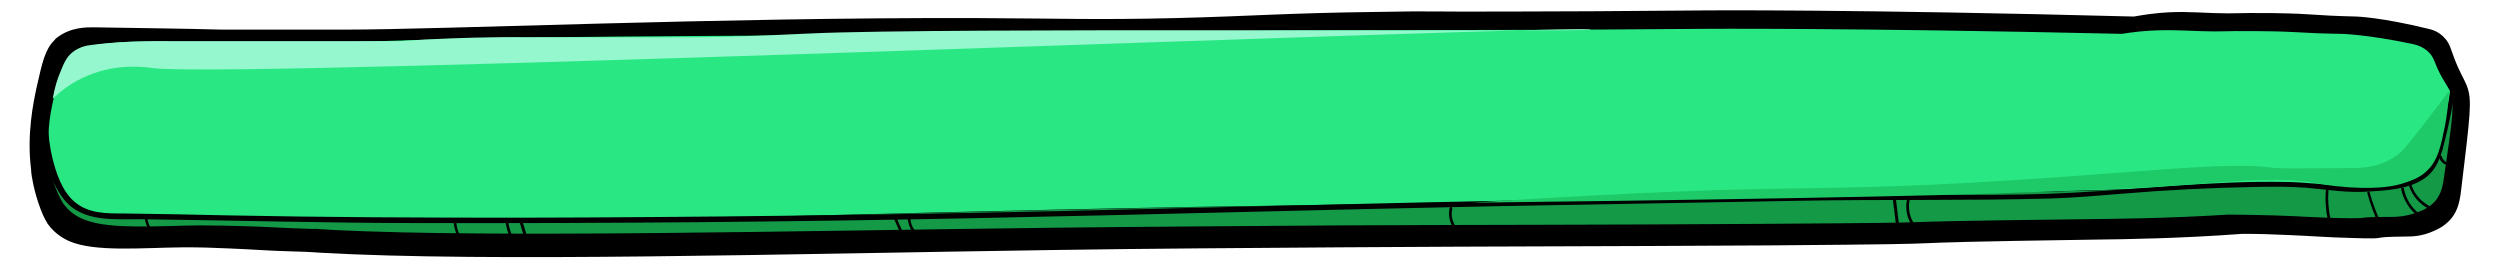 <?xml version="1.0" encoding="UTF-8"?> <svg xmlns="http://www.w3.org/2000/svg" xmlns:xlink="http://www.w3.org/1999/xlink" version="1.1" id="Слой_1" x="0px" y="0px" viewBox="0 0 650 70" style="enable-background:new 0 0 650 70;" xml:space="preserve"> <style type="text/css"> .st0{fill:#149947;} .st1{fill:#29E884;} .st2{fill:#95F7CE;} .st3{fill:#1ECA67;} </style> <g> <path d="M641.4,22.4c0-0.1-0.1-0.2-0.1-0.3c-0.8-1.9-1.8-3.3-3.2-7c-0.9-2.3-1.1-3.6-2.3-5c-1.6-1.9-3.5-2.4-4.4-2.6 c-12.2-3-18.7-3.2-18.7-3.2c-12.4-0.3-9.6-0.7-22-0.9c-10.3-0.1-8.5,0.2-15.1,0c-5.6-0.2-9.9-0.6-16.2,0.2 c-1.8,0.2-3.3,0.5-4.6,0.7c-72.3-1.9-110.7-1.6-110.7-1.6c-24.2,0.2-39.3,0.3-51,0.3c-23.4,0.1-19.4-0.2-35.1,0.1 c-24,0.3-32.2,1.1-52.3,1.6c-21,0.5-29,0.1-52,0c-67-0.2-138.3,3-164,3c-5.3,0-10.7,0-16,0c-16,0-15.9,0-16,0 C46.6,7.4,35.5,7.3,24.4,7.1c-1.8,0-6-0.1-9.6,2.7c-0.3,0.2-0.5,0.4-0.6,0.6c-2.5,2.4-3.2,5.8-4.7,12.4c-0.8,3.8-2.6,12.1-1.4,21.4 c0,0.1,0,0.3,0,0.4c0.1,1.1,0.7,5.2,2.5,9.9c0.8,2.1,1.4,3,1.8,3.7c2,2.8,4.5,4,5.6,4.5c6.7,2.9,18.9,1.7,29.9,1.6 c4.2,0,7.6,0.1,11.8,0.3c7.3,0.3,9.6,0.6,17.4,0.8c1.2,0,2.1,0.1,2.9,0.1c1.2,0.1,2.3,0.1,3.2,0.2c43.6,2.5,121.1,0.3,190.9-0.7 c26.5-0.4,48.6-0.5,74.9-0.7c46.3-0.3,61.3-0.2,111.3-0.5c64-0.5,15.9-0.5,84.3-1.5c8.3-0.1,22.2-0.3,38.4-1.5c0,0,0,0,0,0 c4.2,0,7.6,0.1,11.8,0.3c7.3,0.3,9.6,0.6,17.4,0.8c10,0.3,2.5-0.3,13.3-0.4c1.5,0,4.2,0,7.4-1.5c1.4-0.6,3.3-1.6,4.9-3.8 c1.5-2.2,1.8-4.7,2-6C642.3,29.5,642.8,26,641.4,22.4z"></path> <path class="st0" d="M636.9,23.9c-0.3,3.2-1,7.8-2,14.7c-0.2,1.1-0.5,3.1-1.9,5c-1.5,1.9-3.4,2.7-4.8,3.2c-3.1,1.2-5.8,1.3-7.3,1.3 c-10.6,0.2-3.2,0.6-13.1,0.5c-7.7-0.1-10-0.3-17.2-0.5C586.5,48,583.1,48,579,48c0,0,0,0,0,0c-15.9,1.1-29.6,1.4-37.8,1.6 c-67.4,1.5-20,1-83.1,2.1c-49.3,0.8-64.1,0.9-109.6,1.6c-25.9,0.4-47.7,0.7-73.8,1.3c-68.7,1.5-145.1,4.2-188.1,2.5 c-0.9,0-2-0.1-3.2-0.1c-0.7,0-1.7,0-2.8,0c-7.7-0.1-10-0.3-17.2-0.5c-4.1-0.1-7.5-0.2-11.6-0.1c-10.8,0.2-22.9,1.3-29.5-1 c-1.1-0.4-3.6-1.3-5.5-3.6c-0.5-0.5-1-1.3-1.8-3c-1.3-2.7-2-5.2-2.3-6.8c0,0.1,0,0.2,0,0.4c0.1,0.9,0.7,4.3,2.5,8.2 c0.8,1.7,1.3,2.5,1.8,3c1.9,2.4,4.4,3.3,5.5,3.7c6.6,2.4,18.7,1.4,29.5,1.3c4.1,0,7.5,0.1,11.6,0.2c7.2,0.2,9.5,0.5,17.2,0.7 c1.2,0,2.1,0,2.8,0.1c1.2,0.1,2.3,0.1,3.2,0.2c43,2.1,119.3,0.2,188.1-0.6c26.1-0.3,47.8-0.4,73.8-0.6c45.6-0.2,60.4-0.1,109.7-0.4 c63.1-0.4,15.7-0.4,83.1-1.2c8.2-0.1,21.9-0.2,37.8-1.2c0,0,0,0,0,0c4.1,0,7.5,0.1,11.6,0.2c7.2,0.2,9.5,0.5,17.2,0.7 c9.9,0.2,2.5-0.3,13.1-0.3c1.5,0,4.2,0,7.3-1.2c1.4-0.5,3.3-1.3,4.8-3.1c1.5-1.9,1.8-3.9,2-5C637.8,29.8,638.3,26.9,636.9,23.9z"></path> <path class="st1" d="M16.9,51.7c2,2.3,4.4,3.2,5.5,3.6c6.6,2.3,18.7,1.2,29.5,1c4.1-0.1,7.5,0,11.6,0.1c7.2,0.2,9.5,0.4,17.2,0.5 c1.2,0,2.1,0,2.8,0c1.2,0.1,2.3,0.1,3.2,0.1c43,1.7,119.3-1,188.1-2.5c26.1-0.6,47.8-0.9,73.8-1.3c45.6-0.7,60.4-0.8,109.6-1.6 c63.1-1.1,15.6-0.6,83.1-2.1c8.2-0.2,21.9-0.5,37.8-1.6c0,0,0,0,0,0c4.1-0.1,7.5,0,11.6,0.1c7.2,0.2,9.5,0.4,17.2,0.5 c9.9,0.1,2.5-0.3,13.1-0.5c1.5,0,4.2-0.1,7.3-1.3c1.4-0.5,3.3-1.3,4.8-3.2c1.5-1.9,1.8-3.9,1.9-5c1-6.9,1.7-11.5,2-14.7 c0-0.1-0.1-0.2-0.1-0.3c-0.8-1.6-1.8-2.7-3.2-5.8c-0.8-1.9-1.1-3-2.2-4.1c-1.5-1.5-3.4-2-4.4-2.2c-12-2.5-18.4-2.6-18.4-2.6 c-12.2-0.2-9.5-0.6-21.7-0.7c-10.1-0.1-8.4,0.2-14.8,0c-5.5-0.2-9.7-0.5-16,0.1c-1.8,0.2-3.3,0.4-4.5,0.6 c-71.3-1.6-109.1-1.3-109.1-1.3c-78,0.6-60.6,0-138.2,0.7c-64.4,0.6-53.4,0.8-94.4,1c-35,0.2-62.1,0.2-101.7,1.2 c-14.3,0.4-25.2,0.8-33.6,1.2c-5-0.2-5.7-0.4-14.9-0.5c-10.1-0.1-8.4,0.2-14.8,0c-5.5-0.2-9.7-0.5-16,0.1c-7.2,0.7-9,1.8-10.1,2.7 c-2.4,2-3.2,4.8-4.6,10.3c-0.8,3.2-2.5,10-1.4,17.7c0.3,1.6,1,4.1,2.3,6.8C15.9,50.4,16.4,51.2,16.9,51.7z"></path> <g> <g> <path d="M637.5,21c-0.8,5.5-1.9,11-3.3,16.5c-1.3,5.2-3.6,8.5-9.1,9.9c-10.4,2.6-20.7,0-31.2-0.1c-18.4-0.3-36.5,1.8-54.8,2.8 c-18,1-36.1,0.3-54.1,0.5c-26.5,0.3-53.1,0.8-79.6,1.3c-43.6,0.8-87.1,2-130.6,3c-46.6,1-93.3,1.6-139.9,1.7 c-25.2,0-50.3-0.1-75.5-0.6c-9.1-0.2-18.1-0.4-27.2-0.5c-4.5,0-9.2,0.1-12.9-3.1c-3.2-2.8-4.7-7.4-5.7-11.4 c-1.3-5.5-1.4-11.2-0.8-16.8c0.1-1-1.4-0.9-1.5,0c-1,8.8-0.5,20.3,5.3,27.6c4.9,6.2,13.4,5.1,20.4,5.2c24.2,0.3,48.5,1,72.7,1 c48.2,0.1,96.4-0.3,144.6-1.3c45.1-0.9,90.1-2.2,135.2-3.1c26.1-0.5,52.2-0.9,78.2-1.4c21.9-0.4,43.8,0,65.7-0.6 c6-0.2,11.9-0.7,17.9-1.2c11.8-1,23.5-1.6,35.3-1.8c4.3-0.1,8.7-0.1,13,0.2c5.5,0.5,10.8,1.4,16.3,1c4.8-0.3,10.5-0.6,14.6-3.5 c3-2.2,4.1-5.3,4.9-8.7c1.4-5.4,2.5-10.9,3.3-16.5C639,20.4,637.6,20,637.5,21L637.5,21z"></path> </g> </g> <g> <g> <path d="M626.4,48.5c0.9,2.5,2.7,4.6,5.1,5.8c0.4,0.2,0.8-0.4,0.4-0.6c-2.2-1.1-4-3-4.8-5.3C627,47.8,626.3,48,626.4,48.5 L626.4,48.5z"></path> </g> </g> <g> <g> <path d="M624.3,49.2c0.6,2.8,2.2,5.4,4.5,7.1c0.4,0.3,0.8-0.4,0.4-0.6c-2.2-1.6-3.7-4-4.2-6.7C625,48.5,624.2,48.7,624.3,49.2 L624.3,49.2z"></path> </g> </g> <g> <g> <path d="M615.5,50.2c0.8,3,1.9,5.9,3.2,8.7c0.2,0.4,0.9,0.1,0.6-0.4c-1.3-2.7-2.4-5.6-3.2-8.5C616.1,49.6,615.4,49.8,615.5,50.2 L615.5,50.2z"></path> </g> </g> <g> <g> <path d="M604.7,49.6c-0.2,2.5,0,5,0.5,7.4c0.1,0.5,0.8,0.3,0.7-0.2c-0.5-2.4-0.7-4.8-0.5-7.2C605.5,49.1,604.7,49.1,604.7,49.6 L604.7,49.6z"></path> </g> </g> <g> <g> <path d="M634.1,40.8c0.2,0.8,0.8,1.5,1.5,1.9c0.2,0.1,0.4,0,0.5-0.1c0.1-0.2,0.1-0.4-0.1-0.5c-0.1,0-0.2-0.1-0.2-0.1 c0,0-0.1-0.1-0.1-0.1c-0.1,0,0,0,0,0c0,0,0,0,0,0c-0.1-0.1-0.3-0.2-0.4-0.4c0,0-0.1-0.1,0,0c0,0,0,0,0,0c0,0,0-0.1-0.1-0.1 c0-0.1-0.1-0.1-0.1-0.2c0,0,0-0.1-0.1-0.1c0,0,0,0,0-0.1c0,0,0,0.1,0,0c0-0.1-0.1-0.2-0.1-0.3c-0.1-0.2-0.3-0.3-0.5-0.3 C634.2,40.4,634,40.6,634.1,40.8L634.1,40.8z"></path> </g> </g> <g> <g> <path d="M495.8,51.9c-0.4,2.1-0.1,4.4,1,6.2c0.2,0.4,0.9,0,0.6-0.4c-1-1.7-1.3-3.7-0.9-5.7C496.6,51.7,495.9,51.5,495.8,51.9 L495.8,51.9z"></path> </g> </g> <g> <g> <path d="M492.1,51.5c0.3,2.4,0.6,4.8,0.9,7.3c0.1,0.5,0.8,0.5,0.8,0c-0.3-2.4-0.6-4.8-0.9-7.3C492.8,51,492.1,51,492.1,51.5 L492.1,51.5z"></path> </g> </g> <g> <g> <path d="M376.9,54.1c-0.4,1.8,0,3.7,1,5.2c0.3,0.4,0.9,0,0.6-0.4c-0.9-1.3-1.3-3-0.9-4.6C377.7,53.8,377,53.6,376.9,54.1 L376.9,54.1z"></path> </g> </g> <g> <g> <path d="M236,56.9c0.1,1.1,0.5,2.2,1.1,3.2c0.1,0.2,0.3,0.2,0.5,0.1c0.2-0.1,0.3-0.3,0.1-0.5c-0.6-0.8-0.9-1.8-1-2.8 c0-0.2-0.2-0.4-0.4-0.4C236.2,56.5,236,56.7,236,56.9L236,56.9z"></path> </g> </g> <g> <g> <path d="M232.4,56.8c0.6,1.4,1.2,2.7,1.8,4.1c0.1,0.2,0.4,0.2,0.5,0.1c0.2-0.1,0.2-0.3,0.1-0.5c-0.6-1.4-1.2-2.7-1.8-4.1 c-0.1-0.2-0.4-0.2-0.5-0.1C232.3,56.4,232.3,56.6,232.4,56.8L232.4,56.8z"></path> </g> </g> <g> <g> <path d="M135.1,57.8c0.6,1.8,1.1,3.7,1.5,5.6c0.1,0.5,0.8,0.3,0.7-0.2c-0.3-1.9-0.8-3.8-1.5-5.6C135.7,57.1,135,57.3,135.1,57.8 L135.1,57.8z"></path> </g> </g> <g> <g> <path d="M131.4,57.4c0.2,1.7,0.7,3.4,1.5,5c0.2,0.4,0.9,0,0.6-0.4c-0.7-1.4-1.2-3-1.4-4.6c0-0.2-0.2-0.4-0.4-0.4 C131.5,57,131.3,57.2,131.4,57.4L131.4,57.4z"></path> </g> </g> <g> <g> <path d="M117.9,57.4c0.1,1.7,0.6,3.3,1.4,4.8c0.2,0.4,0.9,0,0.6-0.4c-0.8-1.3-1.2-2.8-1.3-4.4C118.6,56.9,117.9,56.9,117.9,57.4 L117.9,57.4z"></path> </g> </g> <g> <g> <path d="M37.6,56.6c0.2,1.3,0.6,2.6,1.4,3.7c0.1,0.2,0.3,0.2,0.5,0.1c0.2-0.1,0.3-0.3,0.1-0.5c-0.7-1-1.2-2.1-1.3-3.3 c0-0.2-0.2-0.4-0.4-0.4C37.8,56.2,37.5,56.4,37.6,56.6L37.6,56.6z"></path> </g> </g> </g> <path class="st2" d="M13.7,25.7c0.5-3,1.3-5.4,2-7c0.9-2.3,1.6-3.8,3-5c1.8-1.5,3.9-1.9,5-2c9.4-1.3,21-1,21-1c5,0,10,0,15,0 c0,0,10.5,0,15,0c5.3,0,10.7,0,16,0c2.4,0,13,0,13,0c10-0.7,18.2-0.9,24-1c4.4-0.1,6.7,0,27,0c2.3,0,4.7,0,7,0c4,0,13,0,13,0 c10.1,0,15.1,0,36-1c33.9-1.6,203-0.3,203-1c0-1.5-352.1,12.8-374,10c-1.5-0.2-9-1.4-17,2C18.6,21.4,15.6,23.8,13.7,25.7z"></path> <path class="st3" d="M626.7,36.7c-1.4,1.7-2.3,2.9-4,4c-4.2,2.9-8.7,3-12,3c-12.1,0.1-18.2,0.1-19,0c-13.8-2-37,1.6-83,4 c-39,2-41.8,0.4-92,3c-14.3,0.7-26.1,1.5-34,2c92.5-1.1,133.7-2.1,152-3c8-0.4,16-0.5,24-1c19.8-1.2,32.8-3.1,44-1 c0.3,0.1,3.6,0.7,8,1c8.7,0.6,12.7-0.6,14-1c2.4-0.8,4.2-1.4,6-3c3.2-2.8,3.9-6.7,5-12c0.4-2.2,0.9-5.3,1-9 C632.7,29.1,629.3,33.5,626.7,36.7z"></path> </svg> 